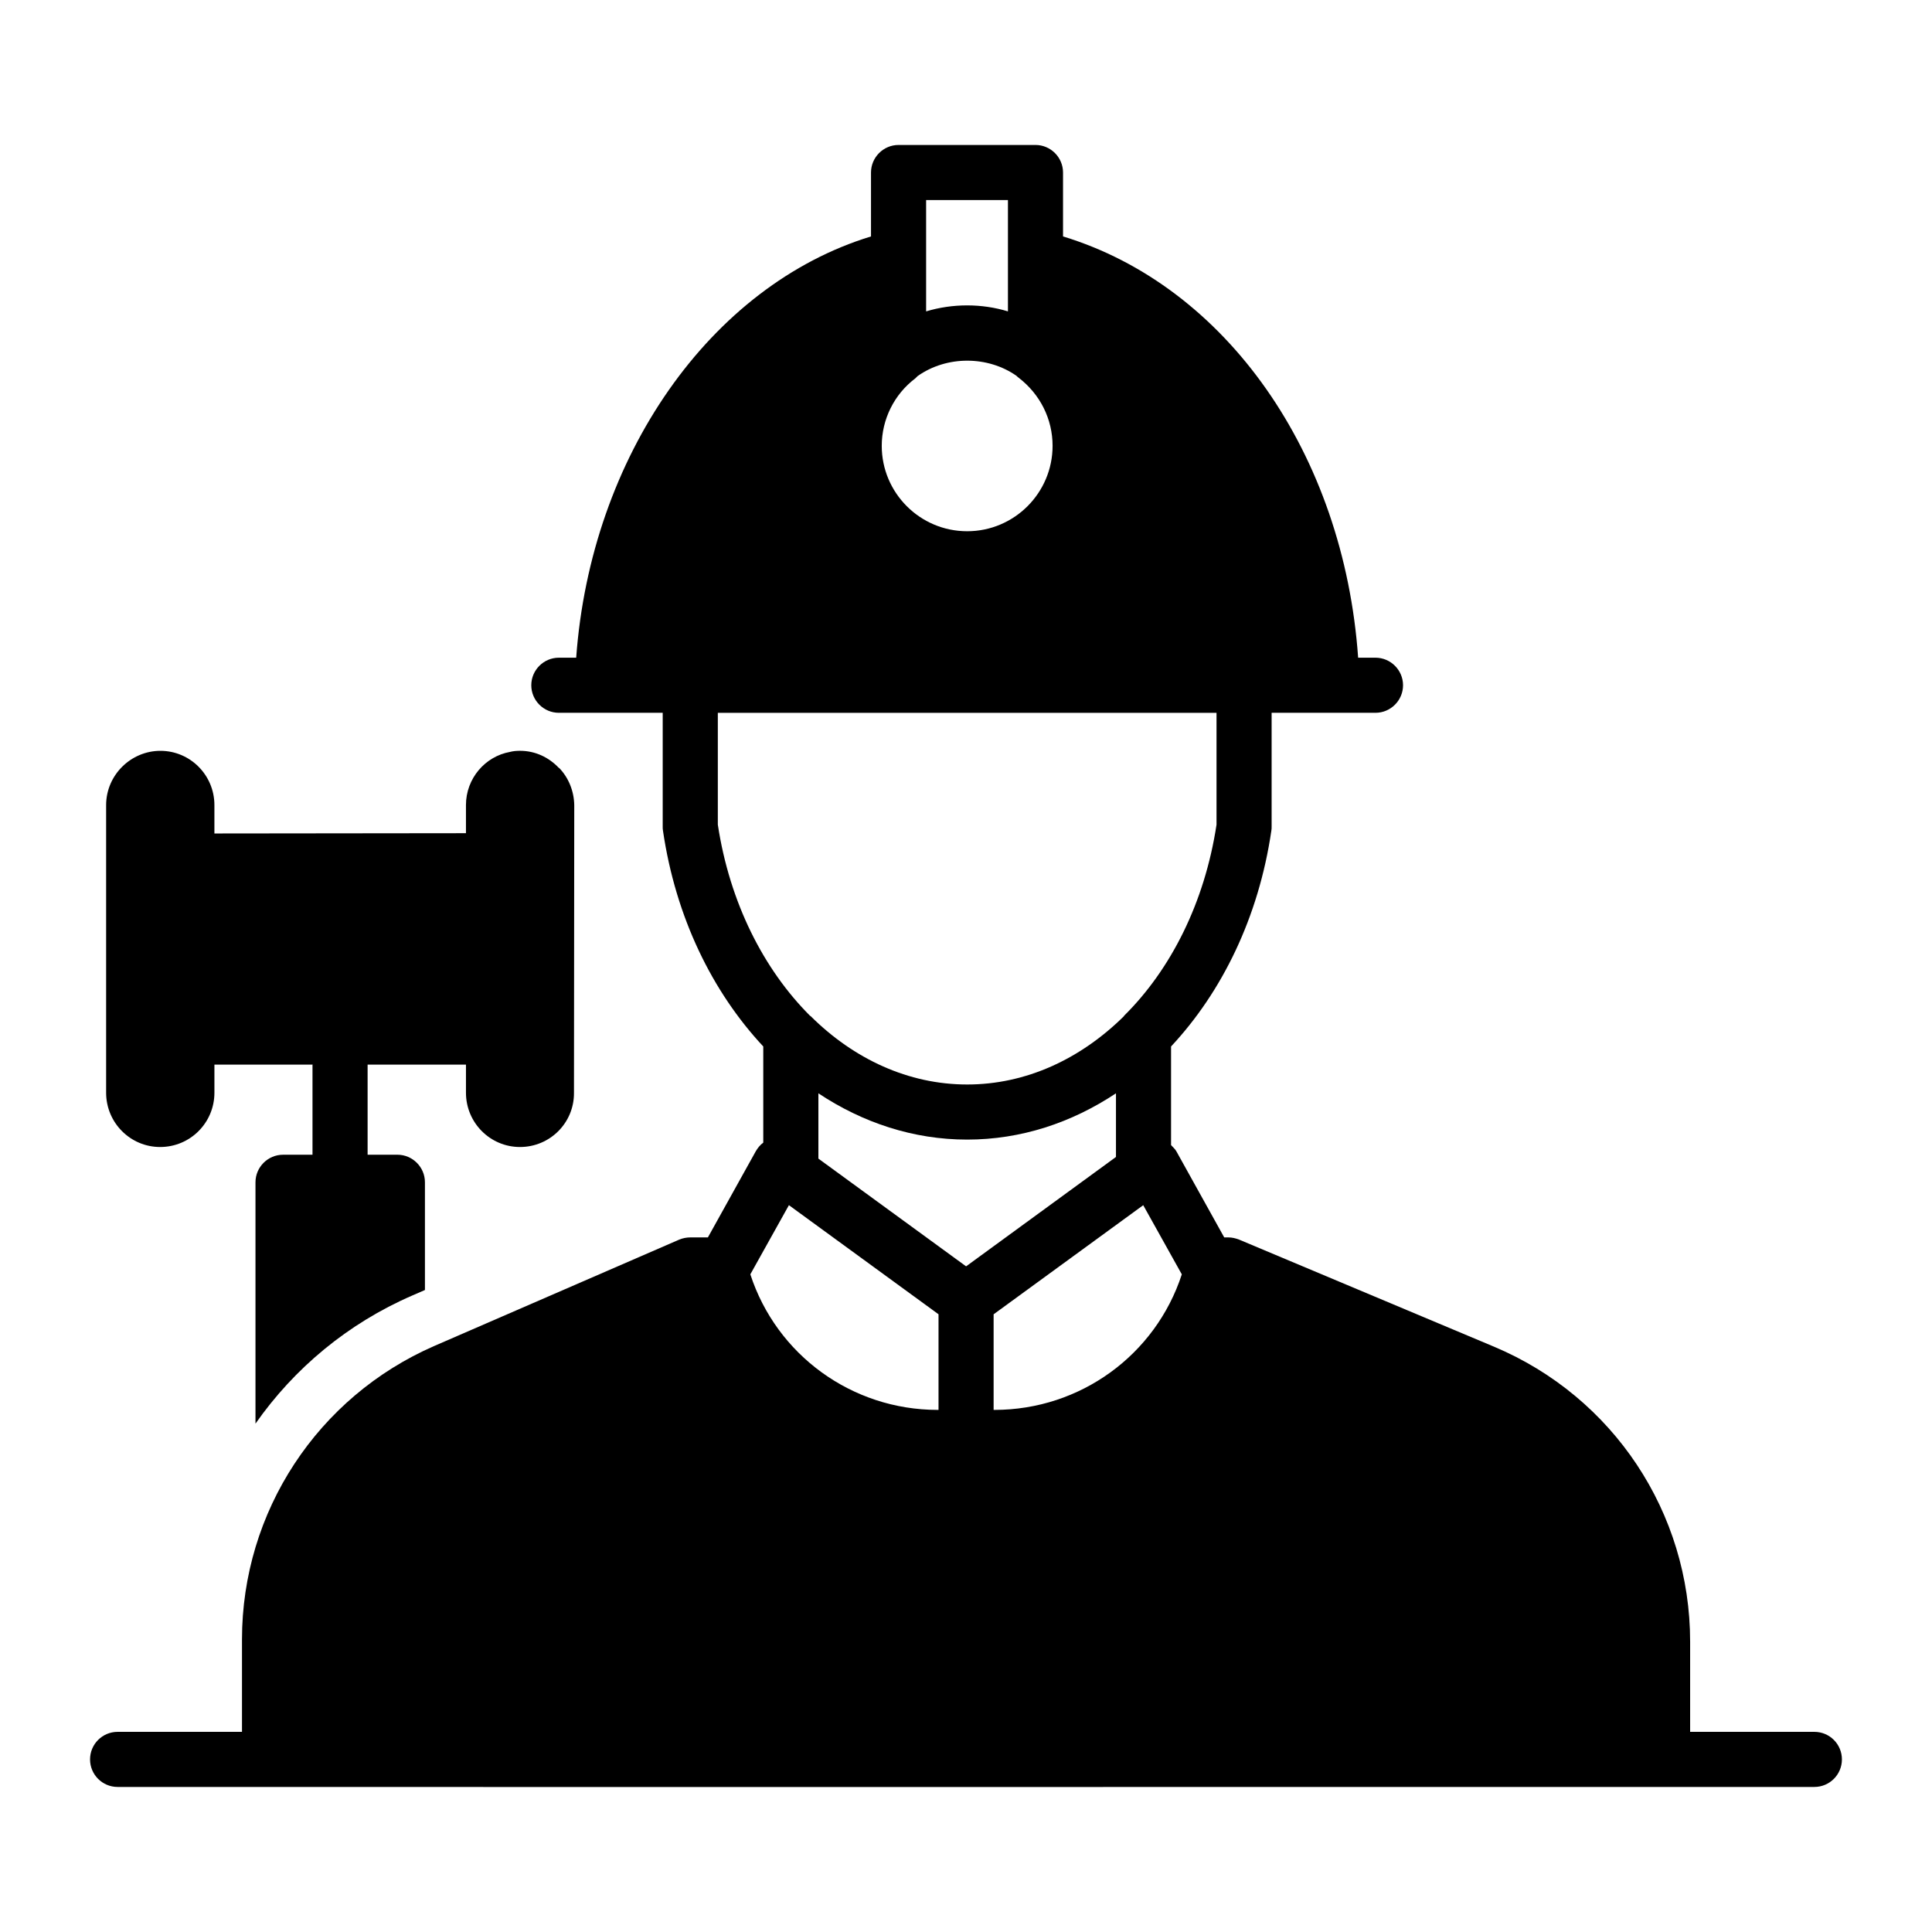 <?xml version="1.0" encoding="UTF-8"?>
<!-- Uploaded to: SVG Repo, www.svgrepo.com, Generator: SVG Repo Mixer Tools -->
<svg fill="#000000" width="800px" height="800px" version="1.1" viewBox="144 144 512 512" xmlns="http://www.w3.org/2000/svg">
 <g>
  <path d="m624.83 602.96h-32.93v-23.922c0-34.172-20.371-64.84-51.914-78.129l-67.613-28.402c-0.949-0.363-1.898-0.582-2.848-0.582h-1.094l-12.703-22.855c-0.367-0.656-0.949-1.094-1.387-1.605v-26.141c13.508-14.457 23.219-34.246 26.578-57.172 0.074-0.363 0.074-0.73 0.074-1.023v-30.23h27.527c4.016 0 7.301-3.285 7.301-7.301s-3.285-7.301-7.301-7.301h-4.598c-3.805-54.027-34.98-98.492-78.207-111.64v-16.941c0-4.016-3.285-7.301-7.301-7.301h-36.289c-4.016 0-7.301 3.285-7.301 7.301v16.941c-42.566 12.996-74.258 58.34-78.129 111.64h-4.598c-4.016 0-7.301 3.285-7.301 7.301s3.285 7.301 7.301 7.301h27.527v30.23c0 0.293 0 0.656 0.074 1.023 3.359 22.926 13.07 42.715 26.578 57.172v25.484c-0.805 0.582-1.461 1.387-1.973 2.262l-12.703 22.855h-4.672c-1.023 0-2.043 0.219-2.922 0.582l-64.91 28.184c-30.957 13.508-50.965 43.957-50.965 77.762v24.504h-32.965c-4.035 0-7.301 3.266-7.301 7.301 0 4.035 3.266 7.301 7.301 7.301 88.383 0.035 168.86 0.02 449.66 0 4.035 0 7.301-3.266 7.301-7.301 0-4.035-3.266-7.301-7.301-7.301zm-235.4-405.94h21.684v29.5c-6.938-2.117-14.676-2.117-21.684 0zm-2.848 47.238 0.586-0.586c7.738-5.477 18.617-5.402 26.211-0.074 0.145 0.145 0.367 0.363 0.586 0.512 5.695 4.379 8.98 10.953 8.98 18.035 0 12.484-10.148 22.637-22.637 22.637-12.488 0-22.637-10.148-22.637-22.637 0.004-7.004 3.289-13.648 8.91-17.887zm-52.352 118.29v-29.645h132.16v29.645c-3.141 20.664-12.121 38.406-24.531 50.672v0.074c-11.535 11.391-25.992 18.109-41.547 18.109-15.551 0-30.008-6.719-41.473-18.109-0.074-0.074-0.074-0.074-0.145-0.074-12.34-12.34-21.32-30.012-24.461-50.672zm58.488 155.09h-0.219c-22.781 0-42.715-14.602-49.652-35.926l10.223-18.328 39.648 28.914zm-31.836-66.594v-17.305c11.758 7.812 25.191 12.266 39.43 12.266 14.238 0 27.672-4.453 39.43-12.266v16.867l-39.719 28.988zm46.656 66.594h-0.219v-25.336l39.648-28.914 10.223 18.328c-6.938 21.316-26.871 35.922-49.652 35.922z"/>
  <path d="m186.44 447.97c7.957 0 14.383-6.426 14.383-14.383v-7.449h26.066s-0.074 0-0.074 0.074v23.805h-7.809c-4.016 0-7.301 3.285-7.301 7.301v63.961c10.223-14.602 24.387-26.504 41.547-33.953l3.359-1.461v-28.551c0-4.016-3.285-7.301-7.301-7.301l-7.891 0.004v-23.805-0.074h26.066v7.449c0 7.957 6.426 14.383 14.312 14.383 7.957 0 14.383-6.426 14.312-14.383l0.074-76.23c-0.074-3.871-1.605-7.375-4.016-9.859h-0.074c-2.629-2.773-6.207-4.527-10.297-4.527-0.875 0-1.824 0.074-2.629 0.293-6.57 1.168-11.684 7.008-11.684 14.094v7.449l-66.664 0.074v-7.519c0-7.957-6.426-14.383-14.312-14.383-7.812 0-14.383 6.426-14.383 14.383v76.23c0.004 7.953 6.43 14.379 14.312 14.379z"/>
 </g>
</svg>